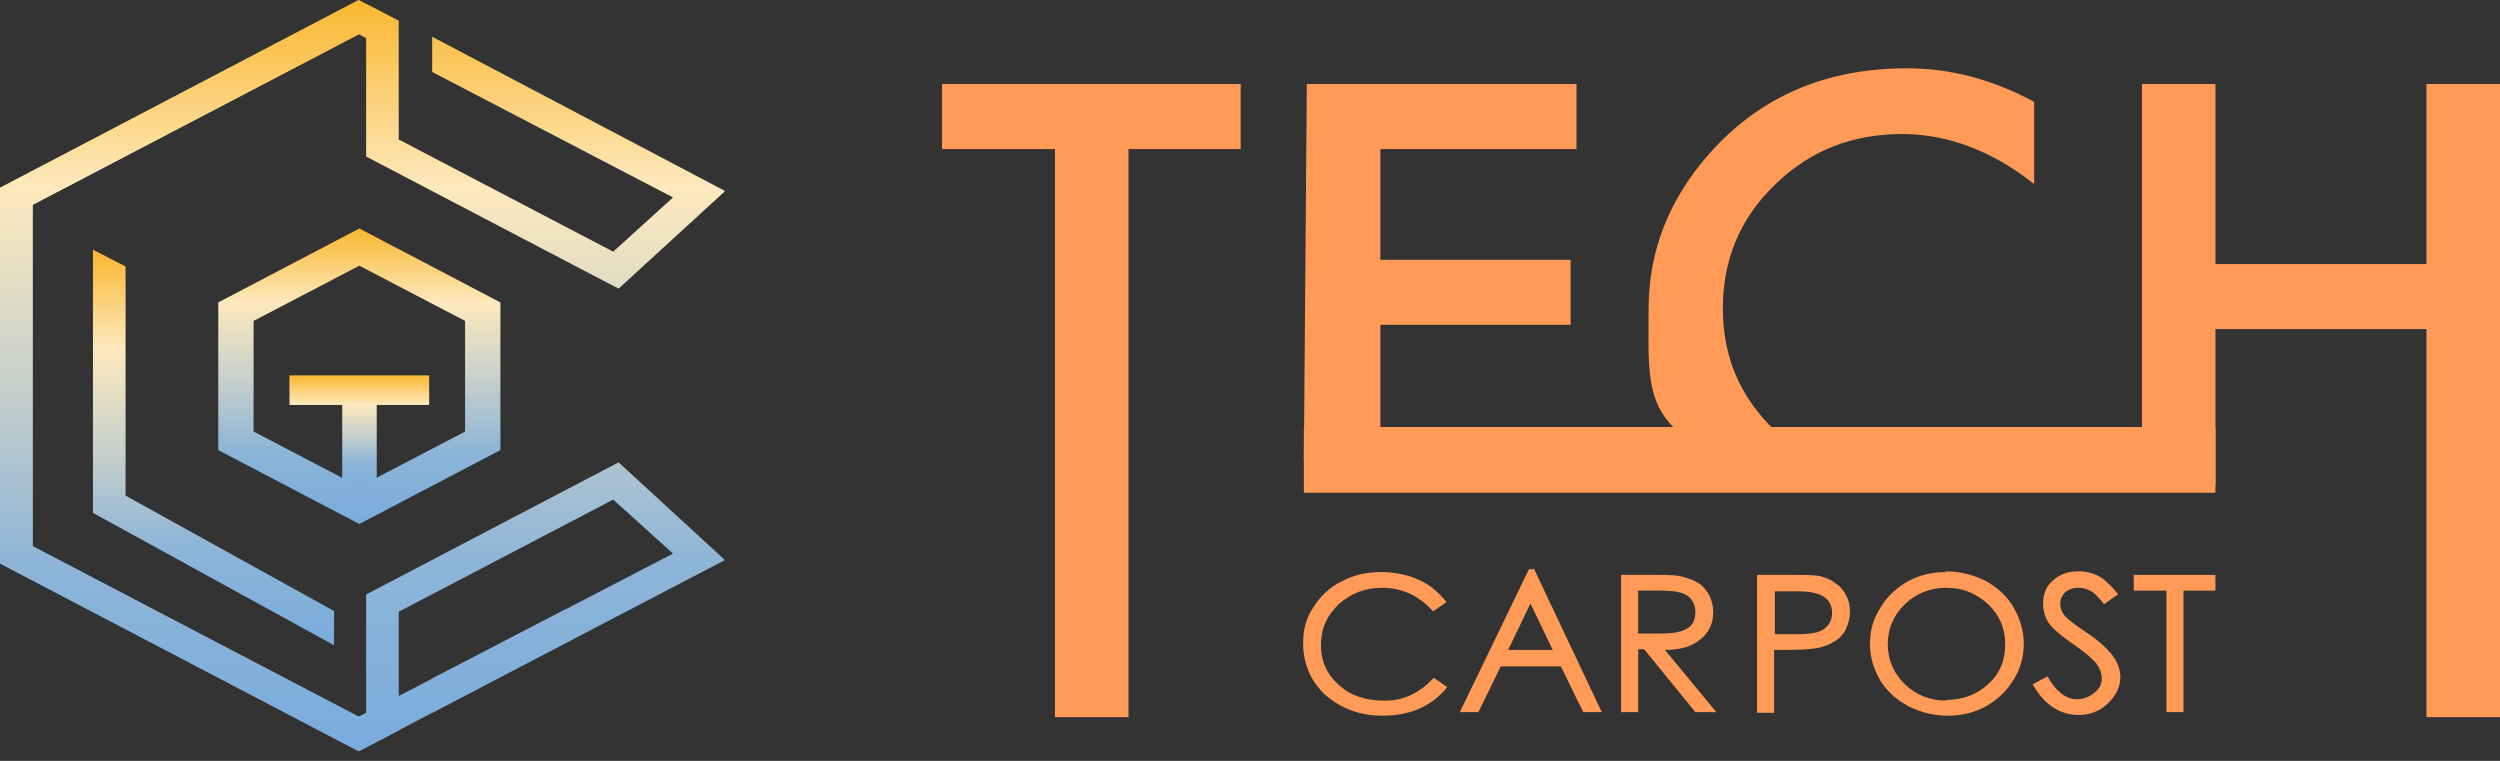 <svg width="69" height="21" viewBox="0 0 69 21" fill="none" xmlns="http://www.w3.org/2000/svg">
<rect x="0" y="0" width="69" height="21" fill="#333333" stroke="none"/>
<g clip-path="url(#clip0_1365_4104)">
<path d="M10.398 11.177V13.558H9.445V11.177H7.989V10.36H11.845V11.177H10.398Z" fill="url(#paint0_linear_1365_4104)"/>
<path d="M9.917 6.306L6.024 8.347V12.422L9.917 14.462L13.811 12.422V8.347L9.917 6.306ZM12.836 11.911L9.917 13.435L6.999 11.911V8.857L9.917 7.333L12.836 8.857V11.911Z" fill="url(#paint1_linear_1365_4104)"/>
<path d="M9.22 16.864L3.466 13.68V7.354L2.566 6.891V14.156L9.22 17.809V16.864Z" fill="url(#paint2_linear_1365_4104)"/>
<path d="M20 5.265L11.928 1.014V1.986L18.575 5.449L16.924 6.946L11.005 3.85V0.571L10.105 0.102V0.109L9.902 0L0 5.184V15.551L9.902 20.735L15.806 17.639L15.611 16.816L9.902 19.782L0.9 15.075V5.653L9.902 0.946L10.105 1.054V4.32L16.264 7.544L17.074 7.966L20 5.286L19.992 5.279L20 5.265Z" fill="url(#paint3_linear_1365_4104)"/>
<path d="M17.074 12.762L16.264 13.184L10.105 16.408V19.68L9.902 19.782L0.9 15.075V5.653L9.902 0.946L9.91 0.952V0H9.902L0 5.184V15.551L9.902 20.735L10.105 20.626V20.632L11.005 20.156V16.884L16.924 13.789L18.575 15.279L11.928 18.728V19.673L20 15.462L19.992 15.456L20 15.449L17.074 12.762Z" fill="url(#paint4_linear_1365_4104)"/>
</g>
<g clip-path="url(#clip1_1365_4104)">
<path d="M31.147 4.114V19.792H29.117V4.114H26V2.319H34.243V4.114H31.147Z" fill="#FF9B56"/>
<path d="M35.986 12.692L36.068 2.319H43.512V4.114H38.098V7.17H43.348V8.965H38.098V12.061" fill="#FF9B56"/>
<path d="M52.185 13.245C49.909 12.574 48.638 13.481 46.69 12.199C45.378 11.332 45.501 10.326 45.501 8.531C45.501 6.914 46.075 5.474 47.203 4.212C48.597 2.654 50.401 1.885 52.636 1.885C53.846 1.885 55.015 2.2 56.143 2.812V5.08C54.974 4.153 53.744 3.699 52.493 3.699C51.099 3.699 49.93 4.173 48.987 5.1C48.023 6.026 47.551 7.17 47.551 8.511C47.551 9.852 48.023 10.957 48.987 11.884C49.95 12.791 51.119 13.264 52.493 13.264C53.211 13.264 53.826 13.146 54.318 12.929C54.605 12.811 55.015 13.106 55.323 12.929C55.63 12.751 55.815 13.185 56.143 12.929" fill="#FF9B56"/>
<path d="M61.147 7.289H66.97V2.319H69V19.792H66.97V9.083H61.147V13.383L59.117 13.225V2.319H61.147V7.289Z" fill="#FF9B56"/>
<path d="M39.944 18.964C39.513 19.496 38.918 19.753 38.16 19.753C37.524 19.753 37.011 19.555 36.581 19.181C36.171 18.806 35.966 18.313 35.966 17.741C35.966 17.386 36.048 17.051 36.253 16.755C36.437 16.459 36.704 16.203 37.032 16.045C37.36 15.867 37.729 15.789 38.119 15.789C38.508 15.789 38.857 15.867 39.164 16.005C39.472 16.143 39.718 16.36 39.923 16.617L39.554 16.873C39.164 16.439 38.693 16.222 38.139 16.222C37.688 16.222 37.278 16.38 36.95 16.676C36.622 16.991 36.458 17.346 36.458 17.8C36.458 18.254 36.622 18.609 36.95 18.904C37.278 19.2 37.688 19.338 38.221 19.338C38.754 19.338 39.185 19.121 39.575 18.707L39.944 18.964Z" fill="#FF9B56"/>
<path d="M42.855 17.938L42.24 16.656L41.625 17.938H42.855ZM44.188 19.654H43.696L43.081 18.392H41.42L40.805 19.654H40.292L42.199 15.71H42.343L44.209 19.654H44.188Z" fill="#FF9B56"/>
<path d="M45.214 17.485H45.849C46.177 17.485 46.403 17.445 46.567 17.346C46.731 17.248 46.792 17.09 46.792 16.893C46.792 16.696 46.711 16.538 46.567 16.439C46.423 16.341 46.177 16.301 45.87 16.301H45.214V17.485ZM47.387 19.654H46.792L45.378 17.919H45.214V19.654H44.742V15.867H45.562C46.013 15.867 46.3 15.867 46.464 15.927C46.628 15.966 46.772 16.025 46.895 16.104C47.018 16.183 47.1 16.301 47.182 16.439C47.244 16.577 47.285 16.735 47.285 16.893C47.285 17.209 47.162 17.465 46.936 17.642C46.711 17.84 46.382 17.938 45.952 17.938L47.387 19.674V19.654Z" fill="#FF9B56"/>
<path d="M48.986 17.504H49.602C49.971 17.504 50.217 17.465 50.36 17.346C50.504 17.228 50.565 17.09 50.565 16.913C50.565 16.518 50.258 16.321 49.643 16.321H48.986V17.524V17.504ZM48.515 15.867H49.335C49.807 15.867 50.114 15.867 50.258 15.907C50.401 15.946 50.545 16.006 50.668 16.104C50.791 16.183 50.894 16.301 50.955 16.439C51.037 16.577 51.058 16.735 51.058 16.893C51.058 17.051 51.017 17.209 50.955 17.346C50.894 17.485 50.791 17.603 50.668 17.682C50.545 17.761 50.381 17.84 50.196 17.879C50.012 17.919 49.684 17.938 49.212 17.938H48.966V19.674H48.494V15.887L48.515 15.867Z" fill="#FF9B56"/>
<path d="M53.703 19.319C54.154 19.319 54.544 19.181 54.872 18.885C55.2 18.589 55.343 18.234 55.343 17.78C55.343 17.327 55.179 16.972 54.872 16.676C54.544 16.38 54.175 16.222 53.723 16.222C53.272 16.222 52.883 16.38 52.575 16.676C52.267 16.972 52.103 17.346 52.103 17.78C52.103 18.214 52.267 18.589 52.575 18.885C52.883 19.181 53.272 19.338 53.723 19.338L53.703 19.319ZM53.703 15.769C54.093 15.769 54.462 15.867 54.79 16.025C55.118 16.203 55.384 16.439 55.569 16.755C55.753 17.07 55.856 17.406 55.856 17.761C55.856 18.116 55.774 18.451 55.569 18.767C55.384 19.082 55.118 19.319 54.81 19.496C54.482 19.674 54.133 19.753 53.744 19.753C53.354 19.753 53.006 19.654 52.678 19.496C52.349 19.319 52.083 19.082 51.898 18.786C51.714 18.471 51.611 18.135 51.611 17.78C51.611 17.425 51.693 17.09 51.898 16.775C52.083 16.459 52.349 16.222 52.657 16.045C52.985 15.867 53.334 15.789 53.703 15.789V15.769Z" fill="#FF9B56"/>
<path d="M58.091 16.696C57.947 16.518 57.825 16.38 57.722 16.321C57.62 16.262 57.496 16.222 57.353 16.222C57.209 16.222 57.107 16.262 57.004 16.341C56.922 16.42 56.861 16.538 56.861 16.656C56.861 16.775 56.902 16.893 56.984 16.991C57.066 17.09 57.271 17.248 57.599 17.465C57.927 17.682 58.153 17.899 58.296 18.076C58.44 18.273 58.522 18.471 58.522 18.688C58.522 18.964 58.399 19.2 58.173 19.417C57.947 19.634 57.681 19.733 57.373 19.733C56.84 19.733 56.41 19.437 56.102 18.885L56.512 18.668C56.738 19.082 57.025 19.299 57.312 19.299C57.496 19.299 57.66 19.24 57.804 19.121C57.947 19.003 58.009 18.885 58.009 18.727C58.009 18.569 57.947 18.431 57.845 18.293C57.722 18.155 57.537 17.997 57.25 17.8C56.963 17.603 56.779 17.445 56.676 17.346C56.574 17.248 56.492 17.13 56.451 17.011C56.41 16.893 56.389 16.775 56.389 16.656C56.389 16.4 56.471 16.183 56.656 16.025C56.84 15.848 57.086 15.769 57.373 15.769C57.599 15.769 57.804 15.828 57.968 15.927C58.132 16.025 58.296 16.203 58.46 16.4L58.071 16.676L58.091 16.696Z" fill="#FF9B56"/>
<path d="M61.146 16.301H60.264V19.654H59.793V16.301H58.891V15.867H61.146V16.301Z" fill="#FF9B56"/>
<path d="M61.146 11.785H35.986V13.6H61.146V11.785Z" fill="#FF9B56"/>
</g>
<defs>
<linearGradient id="paint0_linear_1365_4104" x1="9.917" y1="10.36" x2="9.917" y2="13.558" gradientUnits="userSpaceOnUse">
<stop stop-color="#F9B72E"/>
<stop offset="0.25" stop-color="#FDE9BD"/>
<stop offset="0.5" stop-color="#C9D1CA"/>
<stop offset="0.75" stop-color="#8DB5D8"/>
<stop offset="1" stop-color="#79ACDD"/>
</linearGradient>
<linearGradient id="paint1_linear_1365_4104" x1="9.917" y1="6.306" x2="9.917" y2="14.462" gradientUnits="userSpaceOnUse">
<stop stop-color="#F9B72E"/>
<stop offset="0.25" stop-color="#FDE9BD"/>
<stop offset="0.5" stop-color="#C9D1CA"/>
<stop offset="0.75" stop-color="#8DB5D8"/>
<stop offset="1" stop-color="#79ACDD"/>
</linearGradient>
<linearGradient id="paint2_linear_1365_4104" x1="5.893" y1="6.891" x2="5.893" y2="17.809" gradientUnits="userSpaceOnUse">
<stop stop-color="#F9B72E"/>
<stop offset="0.25" stop-color="#FDE9BD"/>
<stop offset="0.5" stop-color="#C9D1CA"/>
<stop offset="0.75" stop-color="#8DB5D8"/>
<stop offset="1" stop-color="#79ACDD"/>
</linearGradient>
<linearGradient id="paint3_linear_1365_4104" x1="10" y1="0" x2="10" y2="20.735" gradientUnits="userSpaceOnUse">
<stop stop-color="#F9B72E"/>
<stop offset="0.25" stop-color="#FDE9BD"/>
<stop offset="0.5" stop-color="#C9D1CA"/>
<stop offset="0.75" stop-color="#8DB5D8"/>
<stop offset="1" stop-color="#79ACDD"/>
</linearGradient>
<linearGradient id="paint4_linear_1365_4104" x1="10" y1="0" x2="10" y2="20.735" gradientUnits="userSpaceOnUse">
<stop stop-color="#F9B72E"/>
<stop offset="0.25" stop-color="#FDE9BD"/>
<stop offset="0.5" stop-color="#C9D1CA"/>
<stop offset="0.75" stop-color="#8DB5D8"/>
<stop offset="1" stop-color="#79ACDD"/>
</linearGradient>
<clipPath id="clip0_1365_4104">
<rect width="20" height="20.735" fill="white"/>
</clipPath>
<clipPath id="clip1_1365_4104">
<rect width="43" height="17.907" fill="white" transform="translate(26 1.885)"/>
</clipPath>
</defs>
</svg>
